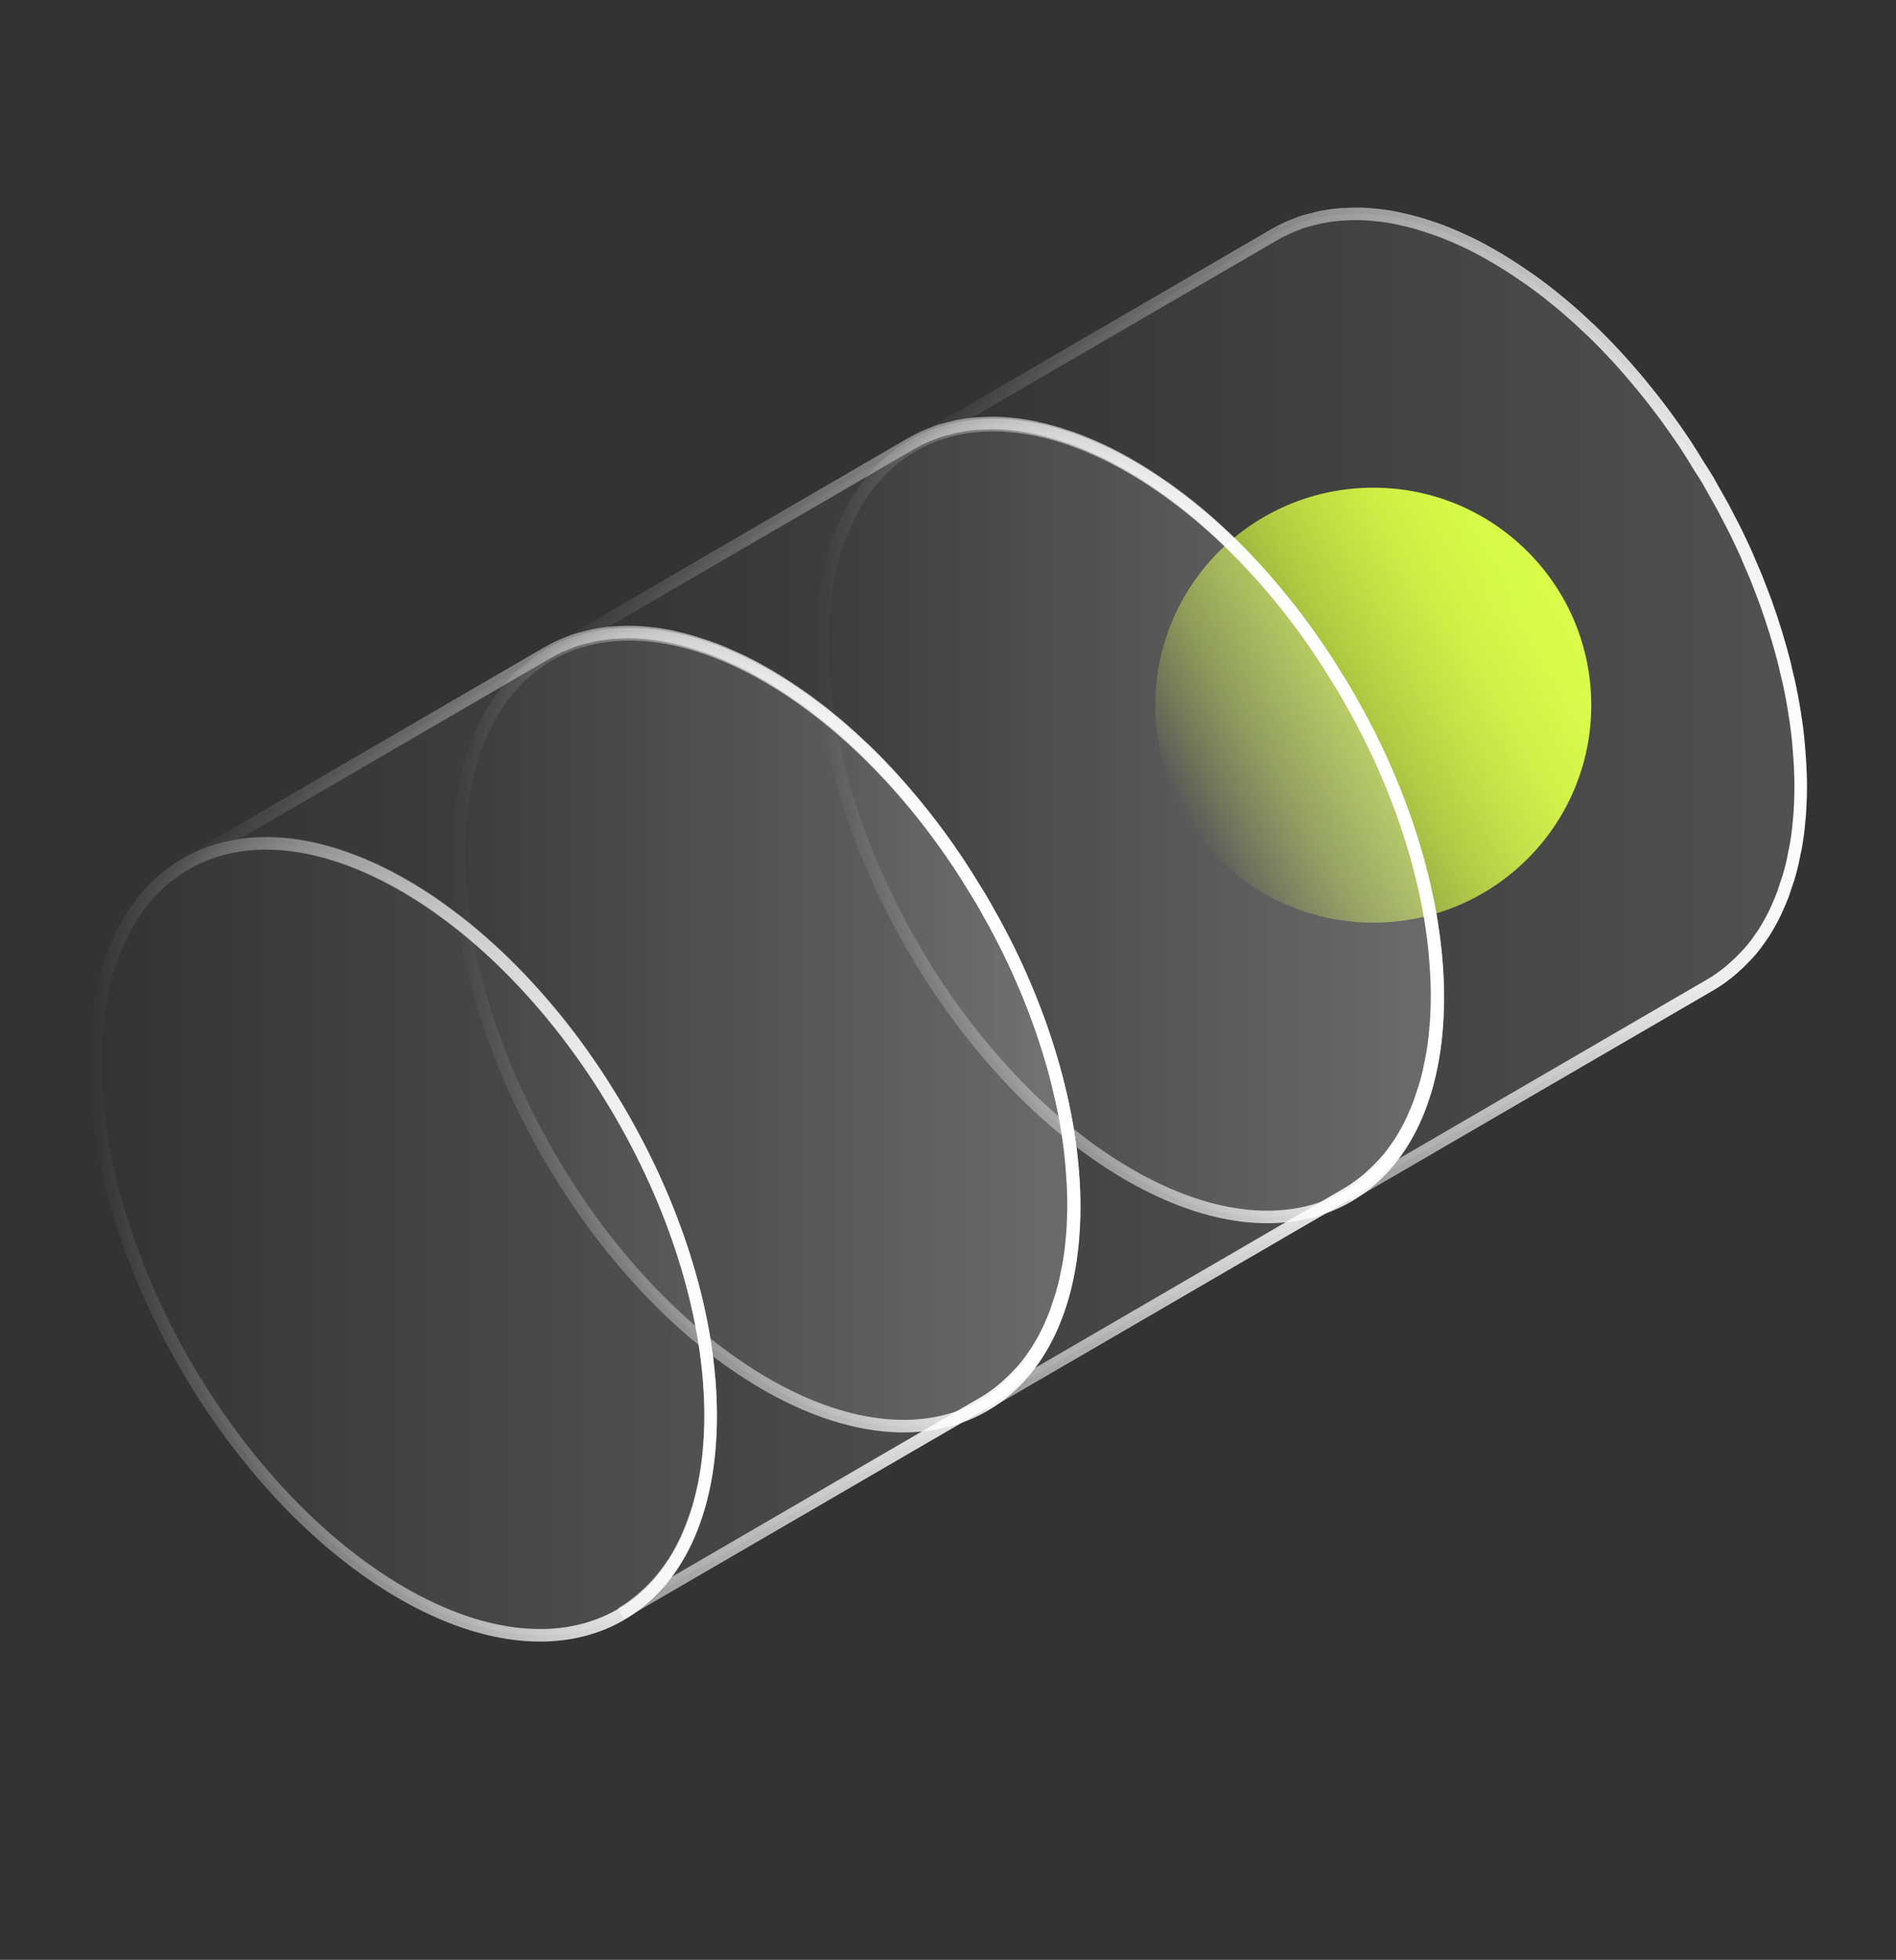 <?xml version="1.0" encoding="UTF-8"?> <svg xmlns="http://www.w3.org/2000/svg" xmlns:xlink="http://www.w3.org/1999/xlink" id="Layer_1" version="1.1" viewBox="0 0 151 156"><rect x="0" y="0" width="151" height="156" fill="#333333" stroke="none"/><defs><style> .st0 { fill: url(#linear-gradient2); } .st1 { fill: url(#linear-gradient1); } .st2 { fill: url(#linear-gradient9); } .st3 { fill: url(#linear-gradient6); } .st4 { fill: url(#linear-gradient5); } .st5 { fill: url(#linear-gradient10); } .st6 { fill: url(#linear-gradient); } .st7 { isolation: isolate; } .st8 { stroke: url(#linear-gradient7); } .st8, .st9, .st10, .st11, .st12, .st13 { fill: none; stroke-linecap: round; stroke-miterlimit: 10; } .st9 { stroke: url(#linear-gradient8); } .st10 { stroke: url(#linear-gradient4); } .st11 { stroke: url(#linear-gradient3); } .st12 { stroke: url(#linear-gradient12); } .st13 { stroke: url(#linear-gradient11); } .st14 { opacity: .15; } </style><linearGradient id="linear-gradient" x1="94.35" y1="674.82" x2="124.38" y2="657.43" gradientTransform="translate(0 -610)" gradientUnits="userSpaceOnUse"><stop offset="0" stop-color="#d5fc35" stop-opacity="0"></stop><stop offset=".1" stop-color="#d5fc35" stop-opacity=".19"></stop><stop offset=".23" stop-color="#d5fc35" stop-opacity=".41"></stop><stop offset=".37" stop-color="#d5fc35" stop-opacity=".59"></stop><stop offset=".5" stop-color="#d5fc35" stop-opacity=".74"></stop><stop offset=".63" stop-color="#d5fc35" stop-opacity=".85"></stop><stop offset=".75" stop-color="#d5fc35" stop-opacity=".93"></stop><stop offset=".88" stop-color="#d5fc35" stop-opacity=".98"></stop><stop offset="1" stop-color="#d5fc35"></stop></linearGradient><linearGradient id="linear-gradient1" x1="14.75" y1="89.42" x2="85.49" y2="89.42" gradientUnits="userSpaceOnUse"><stop offset="0" stop-color="#fff" stop-opacity="0"></stop><stop offset="1" stop-color="#fff"></stop></linearGradient><linearGradient id="linear-gradient2" x1="7.6" y1="98.65" x2="56.6" y2="98.65" xlink:href="#linear-gradient1"></linearGradient><linearGradient id="linear-gradient3" x1="14.49" y1="89.4" x2="85.99" y2="89.4" gradientUnits="userSpaceOnUse"><stop offset="0" stop-color="#fff" stop-opacity="0"></stop><stop offset="1" stop-color="#fff"></stop></linearGradient><linearGradient id="linear-gradient4" x1="7.1" y1="98.65" x2="57.1" y2="98.65" xlink:href="#linear-gradient3"></linearGradient><linearGradient id="linear-gradient5" x1="43.7" y1="72.78" x2="114.45" y2="72.78" gradientUnits="userSpaceOnUse"><stop offset="0" stop-color="#fff" stop-opacity="0"></stop><stop offset="1" stop-color="#fff"></stop></linearGradient><linearGradient id="linear-gradient6" x1="36.55" y1="82" x2="85.55" y2="82" xlink:href="#linear-gradient5"></linearGradient><linearGradient id="linear-gradient7" x1="43.45" y1="72.75" x2="114.95" y2="72.75" xlink:href="#linear-gradient3"></linearGradient><linearGradient id="linear-gradient8" x1="36.05" y1="82" x2="86.05" y2="82" xlink:href="#linear-gradient3"></linearGradient><linearGradient id="linear-gradient9" x1="72.66" y1="56.13" x2="143.4" y2="56.13" xlink:href="#linear-gradient1"></linearGradient><linearGradient id="linear-gradient10" x1="65.51" y1="65.35" x2="114.51" y2="65.35" xlink:href="#linear-gradient1"></linearGradient><linearGradient id="linear-gradient11" x1="72.4" y1="56.1" x2="143.9" y2="56.1" xlink:href="#linear-gradient3"></linearGradient><linearGradient id="linear-gradient12" x1="65.01" y1="65.35" x2="115.01" y2="65.35" xlink:href="#linear-gradient3"></linearGradient></defs><path class="st6" d="M109.37,73.44c9.59,0,17.36-7.75,17.36-17.31s-7.77-17.31-17.36-17.31-17.36,7.75-17.36,17.31,7.77,17.31,17.36,17.31Z"></path><g class="st14"><g class="st7"><path class="st1" d="M85.48,94.89c-.01-.39-.03-.79-.06-1.19-.01-.18-.03-.36-.04-.54,0-.08-.01-.15-.02-.23-.01-.14-.02-.28-.03-.42-.04-.4-.08-.8-.13-1.2-.05-.41-.11-.82-.18-1.23v-.04s-.01-.03-.01-.04c-.06-.39-.13-.78-.2-1.16-.08-.43-.17-.85-.26-1.28-.03-.15-.07-.3-.11-.45-.02-.09-.04-.18-.06-.26-.05-.19-.09-.38-.13-.57-.11-.43-.22-.87-.34-1.3-.09-.32-.18-.63-.28-.95-.02-.06-.03-.12-.05-.18-.02-.06-.03-.11-.05-.17-.13-.42-.27-.84-.41-1.27-.14-.42-.28-.83-.43-1.25-.03-.08-.06-.15-.09-.23-.02-.06-.05-.12-.07-.18-.1-.26-.19-.52-.3-.79-.15-.4-.31-.79-.48-1.19-.12-.29-.24-.57-.37-.86-.02-.05-.04-.1-.06-.14-.02-.06-.05-.11-.07-.17-.17-.4-.35-.79-.54-1.18-.2-.43-.41-.86-.63-1.29-.03-.07-.07-.13-.1-.19-.04-.08-.09-.17-.13-.25-.17-.34-.35-.68-.53-1.02-.23-.42-.47-.84-.71-1.26-.12-.21-.24-.43-.36-.64-.05-.08-.09-.17-.14-.25-.22-.37-.45-.72-.68-1.08-.32-.52-.64-1.05-.98-1.57-.05-.08-.1-.17-.16-.25-.5-.75-1.02-1.49-1.55-2.21-.36-.48-.72-.96-1.09-1.43-.3-.38-.61-.76-.91-1.13,0,0-.01-.01-.02-.02,0,0,0-.01-.01-.02-.31-.37-.63-.74-.95-1.11-.31-.36-.63-.71-.95-1.06-.05-.06-.11-.11-.16-.17-.06-.06-.11-.12-.17-.18-.22-.24-.45-.48-.68-.71-.34-.35-.68-.69-1.03-1.02-.11-.1-.22-.2-.33-.3-.08-.08-.16-.15-.24-.23-.17-.16-.34-.32-.51-.47-.36-.32-.72-.64-1.09-.95-.16-.14-.32-.26-.49-.4-.08-.07-.16-.13-.24-.2-.12-.1-.24-.2-.36-.29-.36-.28-.71-.55-1.08-.82-.26-.19-.52-.38-.79-.56-.05-.03-.1-.07-.15-.1-.04-.03-.09-.06-.13-.09-.34-.24-.69-.47-1.04-.69-.34-.22-.69-.43-1.04-.64-.08-.05-.16-.09-.24-.14-.26-.15-.52-.3-.78-.44-.34-.18-.67-.36-1-.52-.22-.11-.43-.2-.64-.3-.05-.02-.11-.05-.16-.07-.06-.03-.13-.06-.19-.09-.33-.15-.66-.29-.98-.42-.33-.13-.66-.26-.99-.37-.06-.02-.11-.04-.17-.05-.05-.02-.1-.03-.15-.05-.22-.07-.45-.15-.67-.22-.34-.1-.68-.2-1.01-.28-.16-.04-.32-.07-.48-.11-.07-.02-.14-.03-.21-.05-.1-.02-.21-.05-.31-.07-.36-.07-.72-.13-1.07-.18-.22-.03-.43-.05-.64-.07-.08,0-.15-.02-.23-.02-.07,0-.15-.02-.22-.02-.39-.03-.77-.04-1.15-.04-.17,0-.33.02-.49.02-.13,0-.26.01-.38.02-.13,0-.27,0-.39.02-.48.04-.95.11-1.41.2,0,0-.02,0-.03,0-.1.02-.2.06-.3.08-.47.11-.94.22-1.39.38-.04.01-.07.04-.11.05-.65.24-1.28.52-1.88.87l-28.89,16.79c.6-.35,1.23-.63,1.88-.87.48-.18.98-.31,1.5-.43.1-.02.19-.06.3-.08.59-.12,1.21-.19,1.83-.23.13,0,.26-.01.38-.02.61-.02,1.23-.02,1.86.04.08,0,.15.02.23.02.66.06,1.34.17,2.03.31.07.01.14.03.21.05.71.16,1.43.36,2.16.6.05.02.1.03.15.05.76.26,1.54.57,2.33.93.05.02.11.05.16.07.8.37,1.61.79,2.43,1.26.83.48,1.65,1,2.45,1.56.05.03.1.07.14.1.75.53,1.49,1.09,2.22,1.67.08.07.16.13.25.2.71.58,1.4,1.19,2.08,1.82.08.08.16.15.25.23.69.65,1.37,1.33,2.03,2.03.06.06.11.12.17.18.71.76,1.4,1.54,2.07,2.35,0,0,.01.01.02.02.69.83,1.36,1.68,2,2.56,0,0,0,0,0,0,0,0,0,.01.01.02.59.8,1.15,1.61,1.7,2.44.34.51.66,1.04.98,1.57.27.44.56.88.82,1.33.12.21.24.42.36.64.43.76.84,1.52,1.24,2.29.04.08.09.16.13.25.47.94.92,1.89,1.34,2.84.02.05.04.1.06.14.41.94.79,1.88,1.14,2.83.02.06.05.12.07.19.36.97.68,1.94.98,2.92.02.06.03.12.05.17.28.94.53,1.88.75,2.81.02.09.04.18.06.26.22.97.41,1.93.57,2.89,0,.02,0,.03,0,.05.15.97.27,1.93.35,2.88,0,.08.01.15.02.23.07.95.12,1.9.11,2.83,0,.93-.05,1.82-.13,2.69,0,.08-.02.15-.02.23-.08.79-.19,1.55-.33,2.29-.02.1-.04.19-.06.29-.15.71-.32,1.39-.53,2.04-.04.12-.08.24-.12.36-.2.61-.43,1.19-.68,1.74-.03.06-.05.13-.08.2-.3.63-.63,1.23-.98,1.78-.05.07-.1.14-.15.21-.3.44-.62.86-.95,1.26-.12.14-.25.28-.38.41-.29.32-.6.61-.92.89-.13.12-.26.23-.4.34-.45.36-.92.7-1.41.98,0,0,0,0,0,0h0s0,0,0,0l28.89-16.79c.5-.29.96-.62,1.42-.99.14-.11.27-.23.4-.34.32-.28.62-.57.92-.89.13-.14.26-.27.38-.41.34-.39.65-.81.95-1.26.05-.07.1-.14.15-.21.01-.02.02-.03.03-.05.33-.53.64-1.08.92-1.68.01-.02.02-.04.03-.06.03-.06.05-.13.08-.19.17-.37.33-.74.48-1.14.07-.2.13-.41.2-.61.04-.12.08-.24.12-.36.03-.11.08-.21.11-.32.12-.41.23-.82.33-1.25.03-.15.06-.31.09-.46.02-.1.04-.2.06-.29.03-.15.06-.29.09-.44.07-.38.13-.77.18-1.17.03-.22.05-.45.07-.67,0-.08.02-.15.02-.23,0-.09.02-.18.03-.28.03-.38.06-.76.07-1.16.02-.39.03-.78.03-1.18v-.07c0-.37,0-.74-.02-1.11Z"></path><path class="st0" d="M32.18,70.5c13.53,7.81,24.46,26.75,24.42,42.3-.04,15.55-11.05,21.82-24.58,14.01-13.53-7.81-24.46-26.75-24.42-42.3.04-15.55,11.05-21.82,24.58-14.01Z"></path></g></g><g class="st7"><path class="st11" d="M85.48,94.89c-.01-.39-.03-.79-.06-1.19-.01-.18-.03-.36-.04-.54,0-.08-.01-.15-.02-.23-.01-.14-.02-.28-.03-.42-.04-.4-.08-.8-.13-1.2-.05-.41-.11-.82-.18-1.23v-.04s-.01-.03-.01-.04c-.06-.39-.13-.78-.2-1.16-.08-.43-.17-.85-.26-1.28-.03-.15-.07-.3-.11-.45-.02-.09-.04-.18-.06-.26-.05-.19-.09-.38-.13-.57-.11-.43-.22-.87-.34-1.3-.09-.32-.18-.63-.28-.95-.02-.06-.03-.12-.05-.18-.02-.06-.03-.11-.05-.17-.13-.42-.27-.84-.41-1.27-.14-.42-.28-.83-.43-1.25-.03-.08-.06-.15-.09-.23-.02-.06-.05-.12-.07-.18-.1-.26-.19-.52-.3-.79-.15-.4-.31-.79-.48-1.19-.12-.29-.24-.57-.37-.86-.02-.05-.04-.1-.06-.14-.02-.06-.05-.11-.07-.17-.17-.4-.35-.79-.54-1.18-.2-.43-.41-.86-.63-1.29-.03-.07-.07-.13-.1-.19-.04-.08-.09-.17-.13-.25-.17-.34-.35-.68-.53-1.02-.23-.42-.47-.84-.71-1.26-.12-.21-.24-.43-.36-.64-.05-.08-.09-.17-.14-.25-.22-.37-.45-.72-.68-1.08-.32-.52-.64-1.05-.98-1.57-.05-.08-.1-.17-.16-.25-.5-.75-1.02-1.49-1.55-2.21-.36-.48-.72-.96-1.09-1.43-.3-.38-.61-.76-.91-1.13,0,0-.01-.01-.02-.02,0,0,0-.01-.01-.02-.31-.37-.63-.74-.95-1.11-.31-.36-.63-.71-.95-1.06-.05-.06-.11-.11-.16-.17-.06-.06-.11-.12-.17-.18-.22-.24-.45-.48-.68-.71-.34-.35-.68-.69-1.03-1.02-.11-.1-.22-.2-.33-.3-.08-.08-.16-.15-.24-.23-.17-.16-.34-.32-.51-.47-.36-.32-.72-.64-1.09-.95-.16-.14-.32-.26-.49-.4-.08-.07-.16-.13-.24-.2-.12-.1-.24-.2-.36-.29-.36-.28-.71-.55-1.08-.82-.26-.19-.52-.38-.79-.56-.05-.03-.1-.07-.15-.1-.04-.03-.09-.06-.13-.09-.34-.24-.69-.47-1.04-.69-.34-.22-.69-.43-1.04-.64-.08-.05-.16-.09-.24-.14-.26-.15-.52-.3-.78-.44-.34-.18-.67-.36-1-.52-.22-.11-.43-.2-.64-.3-.05-.02-.11-.05-.16-.07-.06-.03-.13-.06-.19-.09-.33-.15-.66-.29-.98-.42-.33-.13-.66-.26-.99-.37-.06-.02-.11-.04-.17-.05-.05-.02-.1-.03-.15-.05-.22-.07-.45-.15-.67-.22-.34-.1-.68-.2-1.01-.28-.16-.04-.32-.07-.48-.11-.07-.02-.14-.03-.21-.05-.1-.02-.21-.05-.31-.07-.36-.07-.72-.13-1.07-.18-.22-.03-.43-.05-.64-.07-.08,0-.15-.02-.23-.02-.07,0-.15-.02-.22-.02-.39-.03-.77-.04-1.15-.04-.17,0-.33.02-.49.02-.13,0-.26.01-.38.02-.13,0-.27,0-.39.02-.48.04-.95.11-1.41.2,0,0-.02,0-.03,0-.1.02-.2.06-.3.08-.47.11-.94.22-1.39.38-.04.01-.07.04-.11.05-.65.24-1.28.52-1.88.87l-28.89,16.79c.6-.35,1.23-.63,1.88-.87.48-.18.98-.31,1.5-.43.1-.02.19-.06.3-.08.59-.12,1.21-.19,1.83-.23.13,0,.26-.01.38-.02.61-.02,1.23-.02,1.86.04.08,0,.15.02.23.02.66.06,1.34.17,2.03.31.07.01.14.03.21.05.71.16,1.43.36,2.16.6.05.02.1.03.15.05.76.26,1.54.57,2.33.93.05.02.11.05.16.07.8.37,1.61.79,2.43,1.26.83.48,1.65,1,2.45,1.56.05.03.1.07.14.1.75.53,1.49,1.09,2.22,1.67.08.07.16.13.25.2.71.58,1.4,1.19,2.08,1.82.08.08.16.15.25.23.69.65,1.37,1.33,2.03,2.03.06.06.11.12.17.18.71.76,1.4,1.54,2.07,2.35,0,0,.01.01.02.02.69.83,1.36,1.68,2,2.56,0,0,0,0,0,0,0,0,0,.01.01.02.59.8,1.15,1.61,1.7,2.44.34.51.66,1.04.98,1.57.27.44.56.88.82,1.33.12.21.24.42.36.64.43.76.84,1.52,1.24,2.29.04.08.09.16.13.25.47.94.92,1.89,1.34,2.84.02.05.04.1.06.14.41.94.79,1.88,1.14,2.83.02.06.05.12.07.19.36.97.68,1.94.98,2.92.02.06.03.12.05.17.28.94.53,1.88.75,2.81.02.09.04.18.06.26.22.97.41,1.93.57,2.89,0,.02,0,.03,0,.05.15.97.27,1.93.35,2.88,0,.08.01.15.02.23.07.95.12,1.9.11,2.83,0,.93-.05,1.82-.13,2.69,0,.08-.02.15-.02.23-.08.79-.19,1.55-.33,2.29-.02.1-.04.19-.06.29-.15.71-.32,1.39-.53,2.04-.04.12-.08.24-.12.36-.2.61-.43,1.19-.68,1.74-.03.06-.05.13-.08.2-.3.63-.63,1.23-.98,1.78-.05.07-.1.14-.15.21-.3.44-.62.86-.95,1.26-.12.14-.25.28-.38.41-.29.32-.6.61-.92.89-.13.12-.26.23-.4.34-.45.36-.92.7-1.41.98,0,0,0,0,0,0h0s0,0,0,0l28.89-16.79c.5-.29.96-.62,1.42-.99.14-.11.27-.23.4-.34.32-.28.62-.57.92-.89.13-.14.26-.27.38-.41.34-.39.65-.81.95-1.26.05-.07.1-.14.15-.21.01-.02.02-.03.03-.05.33-.53.64-1.08.92-1.68.01-.02.02-.04.03-.06.03-.06.05-.13.08-.19.17-.37.33-.74.48-1.14.07-.2.13-.41.2-.61.04-.12.08-.24.12-.36.03-.11.08-.21.11-.32.12-.41.23-.82.33-1.25.03-.15.06-.31.09-.46.02-.1.04-.2.06-.29.03-.15.06-.29.09-.44.07-.38.13-.77.18-1.17.03-.22.05-.45.07-.67,0-.08.02-.15.02-.23,0-.09.02-.18.03-.28.03-.38.06-.76.07-1.16.02-.39.03-.78.03-1.18v-.07c0-.37,0-.74-.02-1.11Z"></path><path class="st10" d="M32.18,70.5c13.53,7.81,24.46,26.75,24.42,42.3-.04,15.55-11.05,21.82-24.58,14.01-13.53-7.81-24.46-26.75-24.42-42.3.04-15.55,11.05-21.82,24.58-14.01Z"></path></g><g class="st14"><g class="st7"><path class="st4" d="M114.43,78.25c-.01-.39-.03-.79-.06-1.19-.01-.18-.03-.36-.04-.54,0-.08-.01-.15-.02-.23-.01-.14-.02-.28-.03-.42-.04-.4-.08-.8-.13-1.2-.05-.41-.11-.82-.18-1.23v-.04s-.01-.03-.01-.04c-.06-.39-.13-.78-.2-1.16-.08-.43-.17-.85-.26-1.28-.03-.15-.07-.3-.11-.45-.02-.09-.04-.18-.06-.26-.05-.19-.09-.38-.13-.57-.11-.43-.22-.87-.34-1.3-.09-.32-.18-.63-.28-.95-.02-.06-.03-.12-.05-.18-.02-.06-.03-.11-.05-.17-.13-.42-.27-.84-.41-1.27-.14-.42-.28-.83-.43-1.25-.03-.08-.06-.15-.09-.23-.02-.06-.05-.12-.07-.18-.1-.26-.19-.52-.3-.79-.15-.4-.31-.79-.48-1.19-.12-.29-.24-.57-.37-.86-.02-.05-.04-.1-.06-.14-.02-.06-.05-.11-.07-.17-.17-.4-.35-.79-.54-1.18-.2-.43-.41-.86-.63-1.29-.03-.07-.07-.13-.1-.19-.04-.08-.09-.17-.13-.25-.17-.34-.35-.68-.53-1.02-.23-.42-.47-.84-.71-1.26-.12-.21-.24-.43-.36-.64-.05-.08-.09-.17-.14-.25-.22-.37-.45-.72-.68-1.08-.32-.52-.64-1.05-.98-1.57-.05-.08-.1-.17-.16-.25-.5-.75-1.02-1.49-1.55-2.21-.36-.48-.72-.96-1.09-1.43-.3-.38-.61-.76-.91-1.13,0,0-.01-.01-.02-.02,0,0,0-.01-.01-.02-.31-.37-.63-.74-.95-1.11-.31-.36-.63-.71-.95-1.06-.05-.06-.11-.11-.16-.17-.06-.06-.11-.12-.17-.18-.22-.24-.45-.48-.68-.71-.34-.35-.68-.69-1.03-1.02-.11-.1-.22-.2-.33-.3-.08-.08-.16-.15-.24-.23-.17-.16-.34-.32-.51-.47-.36-.32-.72-.64-1.09-.95-.16-.14-.32-.26-.49-.4-.08-.07-.16-.13-.24-.2-.12-.1-.24-.2-.36-.29-.36-.28-.71-.55-1.08-.82-.26-.19-.52-.38-.79-.56-.05-.03-.1-.07-.15-.1-.04-.03-.09-.06-.13-.09-.34-.24-.69-.47-1.04-.69-.34-.22-.69-.43-1.04-.64-.08-.05-.16-.09-.24-.14-.26-.15-.52-.3-.78-.44-.34-.18-.67-.36-1-.52-.22-.11-.43-.2-.64-.3-.05-.02-.11-.05-.16-.07-.06-.03-.13-.06-.19-.09-.33-.15-.66-.29-.98-.42-.33-.13-.66-.26-.99-.37-.06-.02-.11-.04-.17-.05-.05-.02-.1-.03-.15-.05-.22-.07-.45-.15-.67-.22-.34-.1-.68-.2-1.01-.28-.16-.04-.32-.07-.48-.11-.07-.02-.14-.03-.21-.05-.1-.02-.21-.05-.31-.07-.36-.07-.72-.13-1.07-.18-.22-.03-.43-.05-.64-.07-.08,0-.15-.02-.23-.02-.07,0-.15-.02-.22-.02-.39-.03-.77-.04-1.15-.04-.17,0-.33.02-.49.02-.13,0-.26.01-.38.02-.13,0-.27,0-.39.02-.48.04-.95.11-1.41.2,0,0-.02,0-.03,0-.1.02-.2.06-.3.08-.47.11-.94.22-1.39.38-.04.01-.07.04-.11.05-.65.24-1.28.52-1.88.87l-28.89,16.79c.6-.35,1.23-.63,1.88-.87.48-.18.98-.31,1.5-.43.1-.02.19-.06.3-.08.59-.12,1.21-.19,1.83-.23.13,0,.26-.01.38-.02.61-.02,1.23-.02,1.86.04.08,0,.15.02.23.02.66.06,1.34.17,2.03.31.07.01.14.03.21.05.71.16,1.43.36,2.16.6.05.02.1.03.15.05.76.26,1.54.57,2.33.93.05.02.11.05.16.07.8.37,1.61.79,2.43,1.26.83.48,1.65,1,2.45,1.56.05.03.1.07.14.1.75.53,1.49,1.09,2.22,1.67.08.07.16.13.25.2.71.58,1.4,1.19,2.08,1.82.08.08.16.15.25.23.69.65,1.37,1.33,2.03,2.03.06.06.11.12.17.18.71.76,1.4,1.54,2.07,2.35,0,0,.01.01.02.02.69.83,1.36,1.68,2,2.56,0,0,0,0,0,0,0,0,0,.01.01.02.59.8,1.15,1.61,1.7,2.44.34.51.66,1.04.98,1.57.27.44.56.88.82,1.33.12.21.24.42.36.64.43.76.84,1.52,1.24,2.29.04.08.09.16.13.25.47.94.92,1.89,1.34,2.84.02.05.04.1.06.14.41.94.79,1.88,1.14,2.83.02.06.05.12.07.19.36.97.68,1.94.98,2.92.02.06.03.12.05.17.28.94.53,1.88.75,2.81.02.09.04.18.06.26.22.97.41,1.93.57,2.89,0,.02,0,.03,0,.05.15.97.27,1.93.35,2.88,0,.08.01.15.02.23.07.95.12,1.9.11,2.83,0,.93-.05,1.82-.13,2.69,0,.08-.02.15-.02.23-.08.79-.19,1.55-.33,2.29-.02.1-.04.19-.06.29-.15.71-.32,1.39-.53,2.04-.04.12-.08.24-.12.36-.2.61-.43,1.19-.68,1.74-.03.06-.05.13-.08.2-.3.63-.63,1.23-.98,1.78-.05.07-.1.14-.15.21-.3.44-.62.86-.95,1.26-.12.14-.25.28-.38.41-.29.32-.6.61-.92.89-.13.12-.26.23-.4.34-.45.36-.92.7-1.41.98,0,0,0,0,0,0h0s0,0,0,0l28.89-16.79c.5-.29.96-.62,1.42-.99.14-.11.27-.23.4-.34.32-.28.62-.57.92-.89.13-.14.26-.27.38-.41.34-.39.65-.81.95-1.26.05-.07.1-.14.15-.21.01-.02.02-.03.03-.05.33-.53.64-1.08.92-1.68.01-.02.02-.04.03-.06.03-.06.05-.13.08-.19.17-.37.33-.74.48-1.14.07-.2.13-.41.2-.61.04-.12.08-.24.12-.36.03-.11.08-.21.11-.32.12-.41.23-.82.33-1.25.03-.15.06-.31.09-.46.02-.1.04-.2.06-.29.03-.15.06-.29.09-.44.07-.38.13-.77.18-1.17.03-.22.05-.45.07-.67,0-.08.02-.15.02-.23,0-.09.02-.18.03-.28.03-.38.06-.76.07-1.16.02-.39.03-.78.03-1.18v-.07c0-.37,0-.74-.02-1.11Z"></path><path class="st3" d="M61.13,53.85c13.53,7.81,24.46,26.75,24.42,42.3-.04,15.55-11.05,21.82-24.58,14.01-13.53-7.81-24.46-26.75-24.42-42.3.04-15.55,11.05-21.82,24.58-14.01Z"></path></g></g><g class="st7"><path class="st8" d="M114.43,78.25c-.01-.39-.03-.79-.06-1.19-.01-.18-.03-.36-.04-.54,0-.08-.01-.15-.02-.23-.01-.14-.02-.28-.03-.42-.04-.4-.08-.8-.13-1.2-.05-.41-.11-.82-.18-1.23v-.04s-.01-.03-.01-.04c-.06-.39-.13-.78-.2-1.16-.08-.43-.17-.85-.26-1.28-.03-.15-.07-.3-.11-.45-.02-.09-.04-.18-.06-.26-.05-.19-.09-.38-.13-.57-.11-.43-.22-.87-.34-1.3-.09-.32-.18-.63-.28-.95-.02-.06-.03-.12-.05-.18-.02-.06-.03-.11-.05-.17-.13-.42-.27-.84-.41-1.27-.14-.42-.28-.83-.43-1.25-.03-.08-.06-.15-.09-.23-.02-.06-.05-.12-.07-.18-.1-.26-.19-.52-.3-.79-.15-.4-.31-.79-.48-1.19-.12-.29-.24-.57-.37-.86-.02-.05-.04-.1-.06-.14-.02-.06-.05-.11-.07-.17-.17-.4-.35-.79-.54-1.18-.2-.43-.41-.86-.63-1.29-.03-.07-.07-.13-.1-.19-.04-.08-.09-.17-.13-.25-.17-.34-.35-.68-.53-1.02-.23-.42-.47-.84-.71-1.26-.12-.21-.24-.43-.36-.64-.05-.08-.09-.17-.14-.25-.22-.37-.45-.72-.68-1.08-.32-.52-.64-1.05-.98-1.57-.05-.08-.1-.17-.16-.25-.5-.75-1.02-1.49-1.55-2.21-.36-.48-.72-.96-1.09-1.43-.3-.38-.61-.76-.91-1.13,0,0-.01-.01-.02-.02,0,0,0-.01-.01-.02-.31-.37-.63-.74-.95-1.11-.31-.36-.63-.71-.95-1.06-.05-.06-.11-.11-.16-.17-.06-.06-.11-.12-.17-.18-.22-.24-.45-.48-.68-.71-.34-.35-.68-.69-1.03-1.02-.11-.1-.22-.2-.33-.3-.08-.08-.16-.15-.24-.23-.17-.16-.34-.32-.51-.47-.36-.32-.72-.64-1.09-.95-.16-.14-.32-.26-.49-.4-.08-.07-.16-.13-.24-.2-.12-.1-.24-.2-.36-.29-.36-.28-.71-.55-1.08-.82-.26-.19-.52-.38-.79-.56-.05-.03-.1-.07-.15-.1-.04-.03-.09-.06-.13-.09-.34-.24-.69-.47-1.04-.69-.34-.22-.69-.43-1.04-.64-.08-.05-.16-.09-.24-.14-.26-.15-.52-.3-.78-.44-.34-.18-.67-.36-1-.52-.22-.11-.43-.2-.64-.3-.05-.02-.11-.05-.16-.07-.06-.03-.13-.06-.19-.09-.33-.15-.66-.29-.98-.42-.33-.13-.66-.26-.99-.37-.06-.02-.11-.04-.17-.05-.05-.02-.1-.03-.15-.05-.22-.07-.45-.15-.67-.22-.34-.1-.68-.2-1.01-.28-.16-.04-.32-.07-.48-.11-.07-.02-.14-.03-.21-.05-.1-.02-.21-.05-.31-.07-.36-.07-.72-.13-1.07-.18-.22-.03-.43-.05-.64-.07-.08,0-.15-.02-.23-.02-.07,0-.15-.02-.22-.02-.39-.03-.77-.04-1.15-.04-.17,0-.33.02-.49.02-.13,0-.26.01-.38.02-.13,0-.27,0-.39.02-.48.04-.95.11-1.41.2,0,0-.02,0-.03,0-.1.02-.2.06-.3.08-.47.11-.94.22-1.39.38-.04.01-.07.04-.11.05-.65.24-1.28.52-1.88.87l-28.89,16.79c.6-.35,1.23-.63,1.88-.87.48-.18.98-.31,1.5-.43.1-.02.19-.06.3-.08.59-.12,1.21-.19,1.83-.23.13,0,.26-.01.38-.02.61-.02,1.23-.02,1.86.04.08,0,.15.02.23.02.66.06,1.34.17,2.03.31.07.01.14.03.21.05.71.16,1.43.36,2.16.6.05.02.1.03.15.05.76.26,1.54.57,2.33.93.05.02.11.05.16.07.8.37,1.61.79,2.43,1.26.83.48,1.65,1,2.45,1.56.05.03.1.07.14.1.75.53,1.49,1.09,2.22,1.67.08.07.16.13.25.2.71.58,1.4,1.19,2.08,1.82.08.08.16.15.25.23.69.65,1.37,1.33,2.03,2.03.06.06.11.12.17.18.71.76,1.4,1.54,2.07,2.35,0,0,.01.01.02.02.69.83,1.36,1.68,2,2.56,0,0,0,0,0,0,0,0,0,.01.01.02.59.8,1.15,1.61,1.7,2.44.34.51.66,1.04.98,1.57.27.44.56.88.82,1.33.12.21.24.42.36.64.43.76.84,1.52,1.24,2.29.04.08.09.16.13.25.47.94.92,1.89,1.34,2.84.02.05.04.1.06.14.41.94.79,1.88,1.14,2.83.02.06.05.12.07.19.36.97.68,1.94.98,2.92.02.06.03.12.05.17.28.94.53,1.88.75,2.81.02.09.04.18.06.26.22.97.41,1.93.57,2.89,0,.02,0,.03,0,.05.15.97.27,1.93.35,2.88,0,.08.01.15.02.23.07.95.12,1.9.11,2.83,0,.93-.05,1.82-.13,2.69,0,.08-.02.15-.02.23-.08.79-.19,1.55-.33,2.29-.02.1-.04.19-.06.29-.15.71-.32,1.39-.53,2.04-.04.12-.08.24-.12.36-.2.61-.43,1.19-.68,1.74-.03.06-.05.13-.08.2-.3.63-.63,1.23-.98,1.78-.05.07-.1.14-.15.21-.3.44-.62.86-.95,1.26-.12.14-.25.28-.38.41-.29.32-.6.61-.92.89-.13.12-.26.23-.4.34-.45.36-.92.7-1.41.98,0,0,0,0,0,0h0s0,0,0,0l28.89-16.79c.5-.29.96-.62,1.42-.99.14-.11.27-.23.4-.34.32-.28.62-.57.92-.89.13-.14.26-.27.38-.41.34-.39.65-.81.95-1.26.05-.07.1-.14.15-.21.01-.02.02-.03.03-.05.33-.53.64-1.08.92-1.68.01-.02.02-.04.03-.06.03-.06.05-.13.08-.19.17-.37.33-.74.48-1.14.07-.2.13-.41.2-.61.04-.12.08-.24.12-.36.03-.11.08-.21.11-.32.12-.41.23-.82.33-1.25.03-.15.06-.31.09-.46.02-.1.04-.2.06-.29.03-.15.06-.29.09-.44.07-.38.13-.77.18-1.17.03-.22.05-.45.07-.67,0-.08.02-.15.02-.23,0-.09.02-.18.03-.28.03-.38.06-.76.07-1.16.02-.39.03-.78.03-1.18v-.07c0-.37,0-.74-.02-1.11Z"></path><path class="st9" d="M61.13,53.85c13.53,7.81,24.46,26.75,24.42,42.3-.04,15.55-11.05,21.82-24.58,14.01-13.53-7.81-24.46-26.75-24.42-42.3.04-15.55,11.05-21.82,24.58-14.01Z"></path></g><g class="st14"><g class="st7"><path class="st2" d="M143.39,61.6c-.01-.39-.03-.79-.06-1.19-.01-.18-.03-.36-.04-.54,0-.08-.01-.15-.02-.23-.01-.14-.02-.28-.03-.42-.04-.4-.08-.8-.13-1.2-.05-.41-.11-.82-.18-1.23v-.04s-.01-.03-.01-.04c-.06-.39-.13-.78-.2-1.16-.08-.43-.17-.85-.26-1.28-.03-.15-.07-.3-.11-.45-.02-.09-.04-.18-.06-.26-.05-.19-.09-.38-.13-.57-.11-.43-.22-.87-.34-1.3-.09-.32-.18-.63-.28-.95-.02-.06-.03-.12-.05-.18-.02-.06-.03-.11-.05-.17-.13-.42-.27-.84-.41-1.27-.14-.42-.28-.83-.43-1.25-.03-.08-.06-.15-.09-.23-.02-.06-.05-.12-.07-.18-.1-.26-.19-.52-.3-.79-.15-.4-.31-.79-.48-1.19-.12-.29-.24-.57-.37-.86-.02-.05-.04-.1-.06-.14-.02-.06-.05-.11-.07-.17-.17-.4-.35-.79-.54-1.18-.2-.43-.41-.86-.63-1.29-.03-.07-.07-.13-.1-.19-.04-.08-.09-.17-.13-.25-.17-.34-.35-.68-.53-1.02-.23-.42-.47-.84-.71-1.26-.12-.21-.24-.43-.36-.64-.05-.08-.09-.17-.14-.25-.22-.37-.45-.72-.68-1.08-.32-.52-.64-1.05-.98-1.57-.05-.08-.1-.17-.16-.25-.5-.75-1.02-1.49-1.55-2.21-.36-.48-.72-.96-1.09-1.43-.3-.38-.61-.76-.91-1.13,0,0-.01-.01-.02-.02,0,0,0-.01-.01-.02-.31-.37-.63-.74-.95-1.11-.31-.36-.63-.71-.95-1.06-.05-.06-.11-.11-.16-.17-.06-.06-.11-.12-.17-.18-.22-.24-.45-.48-.68-.71-.34-.35-.68-.69-1.03-1.02-.11-.1-.22-.2-.33-.3-.08-.08-.16-.15-.24-.23-.17-.16-.34-.32-.51-.47-.36-.32-.72-.64-1.09-.95-.16-.14-.32-.26-.49-.4-.08-.07-.16-.13-.24-.2-.12-.1-.24-.2-.36-.29-.36-.28-.71-.55-1.08-.82-.26-.19-.52-.38-.79-.56-.05-.03-.1-.07-.15-.1-.04-.03-.09-.06-.13-.09-.34-.24-.69-.47-1.04-.69-.34-.22-.69-.43-1.04-.64-.08-.05-.16-.09-.24-.14-.26-.15-.52-.3-.78-.44-.34-.18-.67-.36-1-.52-.22-.11-.43-.2-.64-.3-.05-.02-.11-.05-.16-.07-.06-.03-.13-.06-.19-.09-.33-.15-.66-.29-.98-.42-.33-.13-.66-.26-.99-.37-.06-.02-.11-.04-.17-.05-.05-.02-.1-.03-.15-.05-.22-.07-.45-.15-.67-.22-.34-.1-.68-.2-1.01-.28-.16-.04-.32-.07-.48-.11-.07-.02-.14-.03-.21-.05-.1-.02-.21-.05-.31-.07-.36-.07-.72-.13-1.07-.18-.22-.03-.43-.05-.64-.07-.08,0-.15-.02-.23-.02-.07,0-.15-.02-.22-.02-.39-.03-.77-.04-1.15-.04-.17,0-.33.02-.49.02-.13,0-.26.01-.38.02-.13,0-.27,0-.39.02-.48.04-.95.11-1.41.2,0,0-.02,0-.03,0-.1.02-.2.06-.3.08-.47.11-.94.22-1.39.38-.04.01-.07.04-.11.05-.65.24-1.28.52-1.88.87l-28.89,16.79c.6-.35,1.23-.63,1.88-.87.48-.18.98-.31,1.5-.43.1-.02.19-.06.3-.08.59-.12,1.21-.19,1.83-.23.13,0,.26-.01.38-.02.61-.02,1.23-.02,1.86.04.08,0,.15.02.23.02.66.06,1.34.17,2.03.31.07.01.14.03.21.05.71.16,1.43.36,2.16.6.05.02.1.03.15.05.76.26,1.54.57,2.33.93.05.02.11.05.16.07.8.37,1.61.79,2.43,1.26.83.48,1.65,1,2.45,1.56.05.03.1.07.14.1.75.53,1.49,1.09,2.22,1.67.08.07.16.13.25.2.71.58,1.4,1.19,2.08,1.82.08.08.16.15.25.23.69.65,1.37,1.33,2.03,2.03.06.06.11.12.17.18.71.76,1.4,1.54,2.07,2.35,0,0,.01.01.02.02.69.83,1.36,1.68,2,2.56,0,0,0,0,0,0,0,0,0,.01.01.02.59.8,1.15,1.61,1.7,2.44.34.51.66,1.04.98,1.57.27.44.56.88.82,1.33.12.21.24.42.36.64.43.76.84,1.52,1.24,2.29.04.08.09.16.13.25.47.94.92,1.89,1.34,2.84.02.05.04.1.06.14.41.94.79,1.88,1.14,2.83.02.06.05.12.07.19.36.97.68,1.94.98,2.92.02.06.03.12.05.17.28.94.53,1.88.75,2.81.02.09.04.18.06.26.22.97.41,1.93.57,2.89,0,.02,0,.03,0,.05.15.97.27,1.93.35,2.88,0,.08.01.15.02.23.07.95.12,1.9.11,2.83,0,.93-.05,1.82-.13,2.69,0,.08-.02.15-.02.23-.08.79-.19,1.55-.33,2.29-.02.1-.04.19-.06.29-.15.71-.32,1.39-.53,2.04-.04.12-.08.24-.12.36-.2.61-.43,1.19-.68,1.74-.03.06-.05.13-.08.2-.3.63-.63,1.23-.98,1.78-.05.07-.1.14-.15.21-.3.44-.62.86-.95,1.26-.12.14-.25.28-.38.41-.29.32-.6.61-.92.89-.13.12-.26.23-.4.34-.45.36-.92.7-1.41.98,0,0,0,0,0,0h0s0,0,0,0l28.89-16.79c.5-.29.96-.62,1.42-.99.14-.11.27-.23.4-.34.32-.28.62-.57.92-.89.13-.14.26-.27.38-.41.34-.39.65-.81.95-1.26.05-.07.1-.14.15-.21.01-.02.02-.03.03-.05.33-.53.64-1.08.92-1.68.01-.02.02-.04.03-.06.03-.06.05-.13.08-.19.17-.37.33-.74.48-1.14.07-.2.13-.41.2-.61.04-.12.08-.24.12-.36.03-.11.08-.21.11-.32.12-.41.23-.82.33-1.25.03-.15.06-.31.09-.46.02-.1.04-.2.06-.29.03-.15.06-.29.09-.44.07-.38.13-.77.18-1.17.03-.22.05-.45.07-.67,0-.08.02-.15.02-.23,0-.09.02-.18.03-.28.03-.38.06-.76.07-1.16.02-.39.03-.78.03-1.18v-.07c0-.37,0-.74-.02-1.11Z"></path><path class="st5" d="M90.09,37.2c13.53,7.81,24.46,26.75,24.42,42.3-.04,15.55-11.05,21.82-24.58,14.01-13.53-7.81-24.46-26.75-24.42-42.3.04-15.55,11.05-21.82,24.58-14.01Z"></path></g></g><g class="st7"><path class="st13" d="M143.39,61.6c-.01-.39-.03-.79-.06-1.19-.01-.18-.03-.36-.04-.54,0-.08-.01-.15-.02-.23-.01-.14-.02-.28-.03-.42-.04-.4-.08-.8-.13-1.2-.05-.41-.11-.82-.18-1.23v-.04s-.01-.03-.01-.04c-.06-.39-.13-.78-.2-1.16-.08-.43-.17-.85-.26-1.28-.03-.15-.07-.3-.11-.45-.02-.09-.04-.18-.06-.26-.05-.19-.09-.38-.13-.57-.11-.43-.22-.87-.34-1.3-.09-.32-.18-.63-.28-.95-.02-.06-.03-.12-.05-.18-.02-.06-.03-.11-.05-.17-.13-.42-.27-.84-.41-1.27-.14-.42-.28-.83-.43-1.25-.03-.08-.06-.15-.09-.23-.02-.06-.05-.12-.07-.18-.1-.26-.19-.52-.3-.79-.15-.4-.31-.79-.48-1.19-.12-.29-.24-.57-.37-.86-.02-.05-.04-.1-.06-.14-.02-.06-.05-.11-.07-.17-.17-.4-.35-.79-.54-1.18-.2-.43-.41-.86-.63-1.29-.03-.07-.07-.13-.1-.19-.04-.08-.09-.17-.13-.25-.17-.34-.35-.68-.53-1.02-.23-.42-.47-.84-.71-1.26-.12-.21-.24-.43-.36-.64-.05-.08-.09-.17-.14-.25-.22-.37-.45-.72-.68-1.08-.32-.52-.64-1.05-.98-1.57-.05-.08-.1-.17-.16-.25-.5-.75-1.02-1.49-1.55-2.21-.36-.48-.72-.96-1.09-1.43-.3-.38-.61-.76-.91-1.13,0,0-.01-.01-.02-.02,0,0,0-.01-.01-.02-.31-.37-.63-.74-.95-1.11-.31-.36-.63-.71-.95-1.06-.05-.06-.11-.11-.16-.17-.06-.06-.11-.12-.17-.18-.22-.24-.45-.48-.68-.71-.34-.35-.68-.69-1.03-1.02-.11-.1-.22-.2-.33-.3-.08-.08-.16-.15-.24-.23-.17-.16-.34-.32-.51-.47-.36-.32-.72-.64-1.09-.95-.16-.14-.32-.26-.49-.4-.08-.07-.16-.13-.24-.2-.12-.1-.24-.2-.36-.29-.36-.28-.71-.55-1.08-.82-.26-.19-.52-.38-.79-.56-.05-.03-.1-.07-.15-.1-.04-.03-.09-.06-.13-.09-.34-.24-.69-.47-1.04-.69-.34-.22-.69-.43-1.04-.64-.08-.05-.16-.09-.24-.14-.26-.15-.52-.3-.78-.44-.34-.18-.67-.36-1-.52-.22-.11-.43-.2-.64-.3-.05-.02-.11-.05-.16-.07-.06-.03-.13-.06-.19-.09-.33-.15-.66-.29-.98-.42-.33-.13-.66-.26-.99-.37-.06-.02-.11-.04-.17-.05-.05-.02-.1-.03-.15-.05-.22-.07-.45-.15-.67-.22-.34-.1-.68-.2-1.01-.28-.16-.04-.32-.07-.48-.11-.07-.02-.14-.03-.21-.05-.1-.02-.21-.05-.31-.07-.36-.07-.72-.13-1.07-.18-.22-.03-.43-.05-.64-.07-.08,0-.15-.02-.23-.02-.07,0-.15-.02-.22-.02-.39-.03-.77-.04-1.15-.04-.17,0-.33.02-.49.02-.13,0-.26.01-.38.02-.13,0-.27,0-.39.02-.48.04-.95.11-1.41.2,0,0-.02,0-.03,0-.1.02-.2.06-.3.08-.47.11-.94.22-1.39.38-.04.01-.07.04-.11.05-.65.24-1.28.52-1.88.87l-28.89,16.79c.6-.35,1.23-.63,1.88-.87.48-.18.98-.31,1.5-.43.1-.02.19-.06.3-.08.59-.12,1.21-.19,1.83-.23.13,0,.26-.01.38-.02.61-.02,1.23-.02,1.86.04.08,0,.15.02.23.02.66.06,1.34.17,2.03.31.07.01.14.03.21.05.71.16,1.43.36,2.16.6.05.02.1.03.15.05.76.26,1.54.57,2.33.93.05.02.11.05.16.07.8.37,1.61.79,2.43,1.26.83.48,1.65,1,2.45,1.56.05.03.1.07.14.1.75.53,1.49,1.09,2.22,1.67.08.07.16.13.25.2.71.58,1.4,1.19,2.08,1.82.08.08.16.15.25.23.69.65,1.37,1.33,2.03,2.03.06.06.11.12.17.18.71.76,1.4,1.54,2.07,2.35,0,0,.01.01.02.02.69.83,1.36,1.68,2,2.56,0,0,0,0,0,0,0,0,0,.01.01.02.59.8,1.15,1.61,1.7,2.44.34.51.66,1.04.98,1.57.27.44.56.88.82,1.33.12.21.24.42.36.64.43.76.84,1.52,1.24,2.29.04.08.09.16.13.25.47.94.92,1.89,1.34,2.84.02.05.04.1.06.14.41.94.79,1.88,1.14,2.83.02.06.05.12.07.19.36.97.68,1.94.98,2.92.02.06.03.12.05.17.28.94.53,1.88.75,2.81.02.09.04.18.06.26.22.97.41,1.93.57,2.89,0,.02,0,.03,0,.05.15.97.27,1.93.35,2.88,0,.08.01.15.02.23.07.95.12,1.9.11,2.83,0,.93-.05,1.82-.13,2.69,0,.08-.02.15-.02.23-.08.79-.19,1.55-.33,2.29-.02.1-.04.19-.06.29-.15.71-.32,1.39-.53,2.04-.04.12-.08.24-.12.36-.2.61-.43,1.19-.68,1.74-.03.06-.05.13-.08.2-.3.63-.63,1.23-.98,1.78-.05.07-.1.14-.15.21-.3.44-.62.86-.95,1.26-.12.14-.25.28-.38.41-.29.32-.6.61-.92.89-.13.12-.26.23-.4.34-.45.36-.92.7-1.41.98,0,0,0,0,0,0h0s0,0,0,0l28.89-16.79c.5-.29.96-.62,1.42-.99.14-.11.27-.23.4-.34.32-.28.62-.57.92-.89.13-.14.26-.27.38-.41.34-.39.65-.81.95-1.26.05-.07.1-.14.15-.21.01-.02.02-.03.03-.05.33-.53.64-1.08.92-1.68.01-.02.02-.04.03-.06.03-.06.05-.13.08-.19.17-.37.33-.74.48-1.14.07-.2.13-.41.2-.61.04-.12.08-.24.12-.36.03-.11.08-.21.11-.32.12-.41.23-.82.33-1.25.03-.15.06-.31.09-.46.02-.1.04-.2.06-.29.03-.15.06-.29.09-.44.07-.38.13-.77.18-1.17.03-.22.05-.45.07-.67,0-.08.02-.15.02-.23,0-.09.02-.18.03-.28.03-.38.06-.76.07-1.16.02-.39.03-.78.03-1.18v-.07c0-.37,0-.74-.02-1.11Z"></path><path class="st12" d="M90.09,37.2c13.53,7.81,24.46,26.75,24.42,42.3-.04,15.55-11.05,21.82-24.58,14.01-13.53-7.81-24.46-26.75-24.42-42.3.04-15.55,11.05-21.82,24.58-14.01Z"></path></g></svg> 